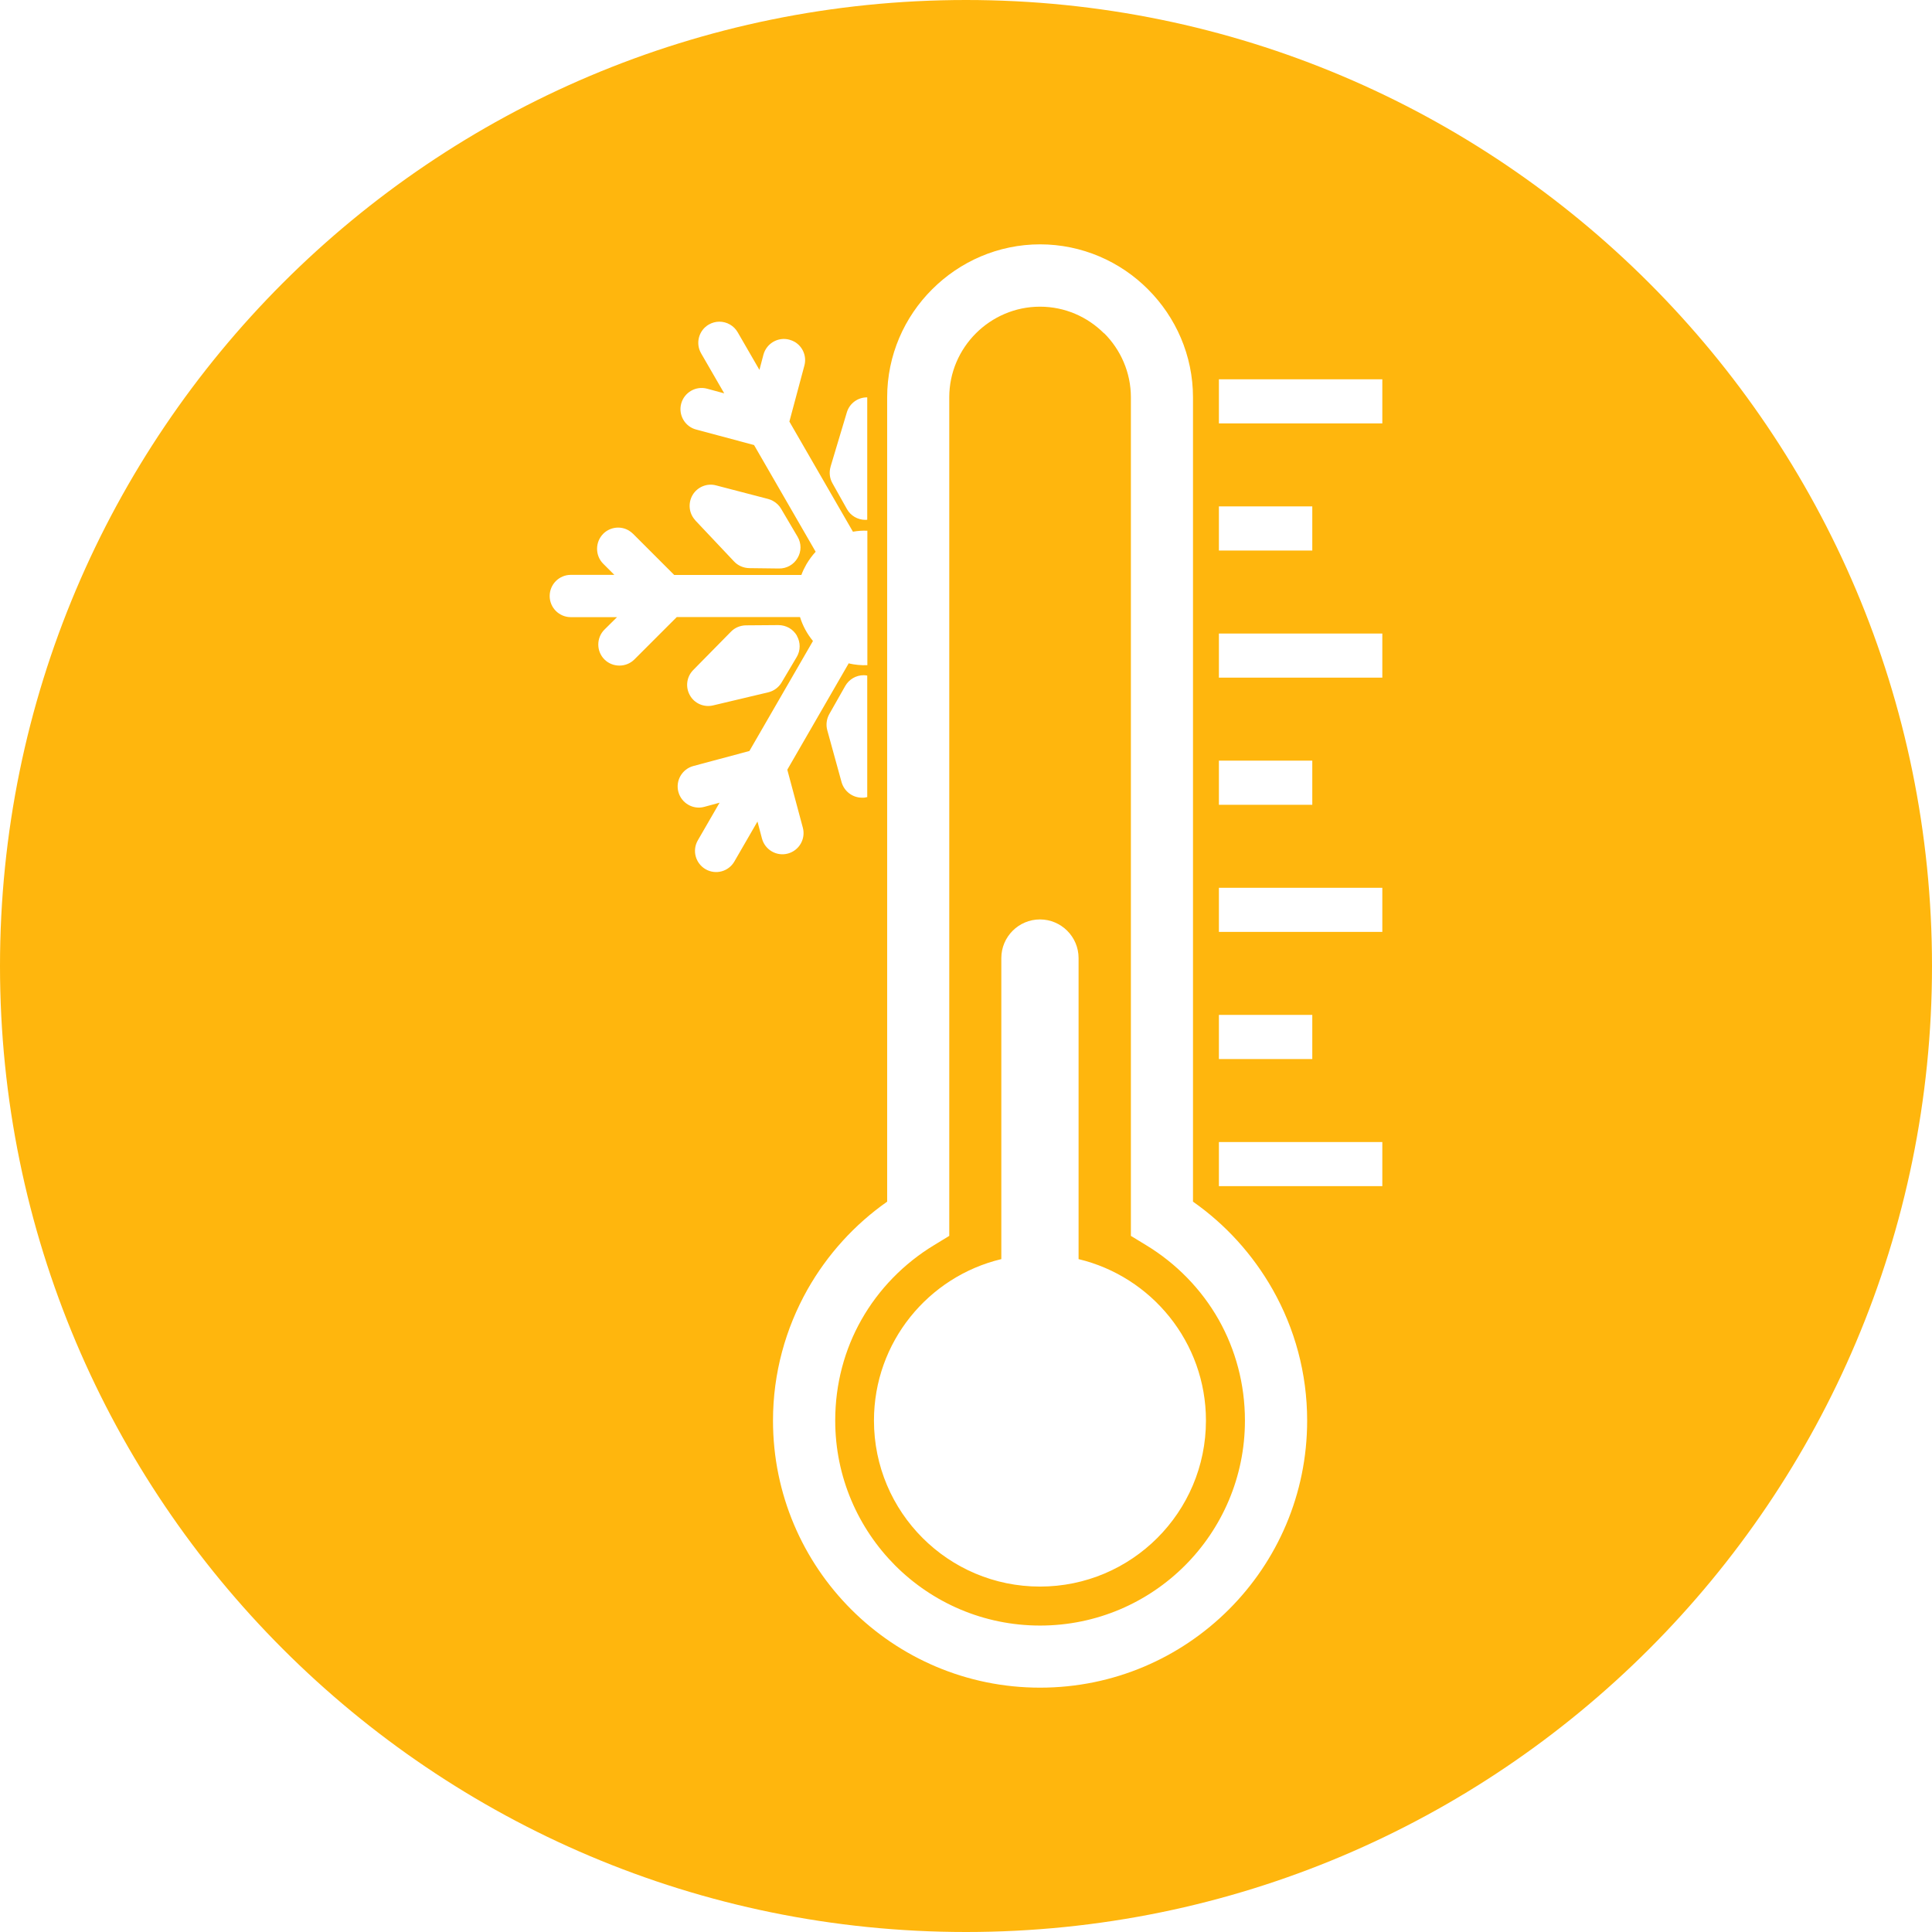 <?xml version="1.0" encoding="UTF-8"?>
<!DOCTYPE svg PUBLIC "-//W3C//DTD SVG 1.1//EN" "http://www.w3.org/Graphics/SVG/1.1/DTD/svg11.dtd">
<!-- Creator: CorelDRAW 2020 (64 Bit) -->
<svg xmlns="http://www.w3.org/2000/svg" xml:space="preserve" width="17.055mm" height="17.055mm" version="1.1" style="shape-rendering:geometricPrecision; text-rendering:geometricPrecision; image-rendering:optimizeQuality; fill-rule:evenodd; clip-rule:evenodd"
viewBox="0 0 158.06 158.06"
 xmlns:xlink="http://www.w3.org/1999/xlink"
 xmlns:xodm="http://www.corel.com/coreldraw/odm/2003">
 <defs>
  <style type="text/css">
   <![CDATA[
       .fil0 {fill:#FFB60D}
   ]]>
  </style>
 </defs>
 <g id="Camada_x0020_1">
  <path class="fil0" d="M79.03 0c43.65,0 79.03,35.38 79.03,79.03 0,43.65 -35.38,79.03 -79.03,79.03 -43.65,0 -79.03,-35.38 -79.03,-79.03 0,-43.65 35.38,-79.03 79.03,-79.03zm-9.58 54.24l-5.04 8.73 1.27 4.74c0.25,0.92 -0.3,1.87 -1.22,2.12 -0.92,0.25 -1.87,-0.3 -2.12,-1.22l-0.37 -1.4 -1.89 3.27c-0.48,0.83 -1.53,1.11 -2.36,0.63 -0.82,-0.48 -1.11,-1.53 -0.63,-2.36l1.78 -3.08 -1.25 0.34c-0.92,0.25 -1.87,-0.3 -2.12,-1.22 -0.25,-0.92 0.3,-1.87 1.22,-2.12l4.59 -1.23 5.2 -9c-0.48,-0.58 -0.84,-1.25 -1.06,-1.96l-10.08 -0 -3.47 3.47c-0.67,0.67 -1.78,0.67 -2.45,-0 -0.67,-0.67 -0.67,-1.77 0,-2.44l1.03 -1.02 -3.78 0c-0.95,0 -1.73,-0.77 -1.73,-1.73 0,-0.95 0.77,-1.73 1.73,-1.73l3.56 0 -0.91 -0.91c-0.67,-0.67 -0.67,-1.77 0,-2.45 0.55,-0.55 1.41,-0.67 2.09,-0.27 0.13,0.08 0.25,0.17 0.36,0.28l3.36 3.36 10.4 0c0.11,-0.3 0.25,-0.59 0.41,-0.87 0.22,-0.37 0.47,-0.72 0.76,-1.03l-5.04 -8.73 -4.74 -1.27c-0.92,-0.24 -1.47,-1.2 -1.22,-2.12 0.25,-0.92 1.2,-1.47 2.12,-1.22l1.4 0.38 -1.89 -3.27c-0.48,-0.83 -0.19,-1.89 0.63,-2.36 0.54,-0.31 1.19,-0.31 1.73,0 0.26,0.15 0.48,0.37 0.63,0.63l1.78 3.08 0.33 -1.25c0.25,-0.92 1.2,-1.47 2.12,-1.22 0.15,0.04 0.29,0.1 0.42,0.17 0.68,0.39 1.01,1.19 0.81,1.94l-1.23 4.59 5.2 9.01c0.39,-0.07 0.79,-0.1 1.18,-0.08l0 11c-0.5,0.02 -1.01,-0.03 -1.5,-0.14zm-4.26 -2.23c0.31,0.54 0.31,1.21 -0.01,1.74l-1.24 2.09c-0.24,0.4 -0.63,0.69 -1.09,0.8l-4.51 1.07c-0.75,0.18 -1.53,-0.16 -1.9,-0.83 -0.38,-0.67 -0.27,-1.51 0.27,-2.06l3.09 -3.14c0.32,-0.33 0.76,-0.51 1.22,-0.52l2.66 -0.02c0.31,-0 0.61,0.08 0.88,0.23 0.26,0.15 0.48,0.37 0.64,0.64zm-8.3 -9.44c-0.53,-0.56 -0.62,-1.4 -0.23,-2.07 0.39,-0.66 1.18,-0.99 1.92,-0.79l4.26 1.11c0.15,0.04 0.3,0.1 0.43,0.18 0.26,0.15 0.48,0.36 0.63,0.62l1.35 2.29c0.32,0.54 0.32,1.21 0,1.74 -0.31,0.54 -0.89,0.87 -1.52,0.86l-2.43 -0.03c-0.47,-0.01 -0.92,-0.2 -1.24,-0.54l-3.18 -3.37zm11.06 -4.39l1.33 -4.44c0.22,-0.74 0.9,-1.24 1.67,-1.23l0 10.01c-0.05,0.01 -0.11,0.01 -0.16,0.01 -0.62,0 -1.2,-0.34 -1.5,-0.88l-1.19 -2.12c-0.23,-0.41 -0.28,-0.89 -0.15,-1.34zm-0.27 21.56c-0.12,-0.44 -0.06,-0.91 0.16,-1.31l1.31 -2.31c0.31,-0.54 0.88,-0.88 1.51,-0.88 0.1,0 0.19,0.01 0.29,0.03l0 9.94c-0.14,0.04 -0.29,0.06 -0.45,0.05 -0.77,-0.01 -1.44,-0.53 -1.65,-1.27l-1.17 -4.25zm20.56 43.27c5.97,1.43 10.42,6.8 10.42,13.21 0,7.5 -6.08,13.58 -13.58,13.58 -7.5,0 -13.58,-6.08 -13.58,-13.58 0,-6.41 4.44,-11.78 10.42,-13.21l0 -24.63c0,-1.74 1.42,-3.16 3.16,-3.16l0 0c1.74,0 3.16,1.42 3.16,3.16l0 24.63zm-3.16 -83.02c3.44,0 6.58,1.41 8.84,3.68 2.27,2.27 3.68,5.4 3.68,8.84l0 65.8c2.67,1.87 4.9,4.33 6.52,7.19 1.8,3.18 2.82,6.84 2.82,10.72 0,6.04 -2.45,11.5 -6.4,15.45 -3.96,3.96 -9.42,6.4 -15.45,6.4 -6.04,0 -11.5,-2.45 -15.45,-6.4 -3.96,-3.96 -6.4,-9.42 -6.4,-15.45 0,-3.88 1.03,-7.54 2.82,-10.72 1.62,-2.86 3.85,-5.32 6.52,-7.19l0 -65.8c0,-3.45 1.41,-6.58 3.68,-8.84 2.27,-2.27 5.4,-3.68 8.84,-3.68zm5.24 7.28c-1.35,-1.35 -3.2,-2.18 -5.24,-2.18 -2.04,0 -3.9,0.84 -5.24,2.18 -1.35,1.35 -2.18,3.2 -2.18,5.24l0 68.6 -1.23 0.75c-2.48,1.5 -4.54,3.61 -5.96,6.12 -1.37,2.42 -2.14,5.23 -2.14,8.24 0,4.63 1.88,8.82 4.91,11.86 3.03,3.03 7.22,4.91 11.85,4.91 4.63,0 8.82,-1.88 11.85,-4.91 3.03,-3.03 4.91,-7.23 4.91,-11.86 0,-3.01 -0.78,-5.82 -2.14,-8.24 -1.42,-2.51 -3.48,-4.62 -5.96,-6.12l-1.23 -0.75 0 -68.6c0,-2.04 -0.84,-3.9 -2.18,-5.24zm9.4 3.76l13.37 0 0 3.61 -13.37 0 0 -3.61zm0 10.4l7.64 0 0 3.61 -7.64 0 0 -3.61zm0 10.4l13.37 0 0 3.61 -13.37 0 0 -3.61zm0 10.4l7.64 0 0 3.61 -7.64 0 0 -3.61zm0 10.4l13.37 0 0 3.61 -13.37 0 0 -3.61zm0 10.4l7.64 0 0 3.61 -7.64 0 0 -3.61zm0 10.4l13.37 0 0 3.61 -13.37 0 0 -3.61z"/>
 </g>
</svg>
